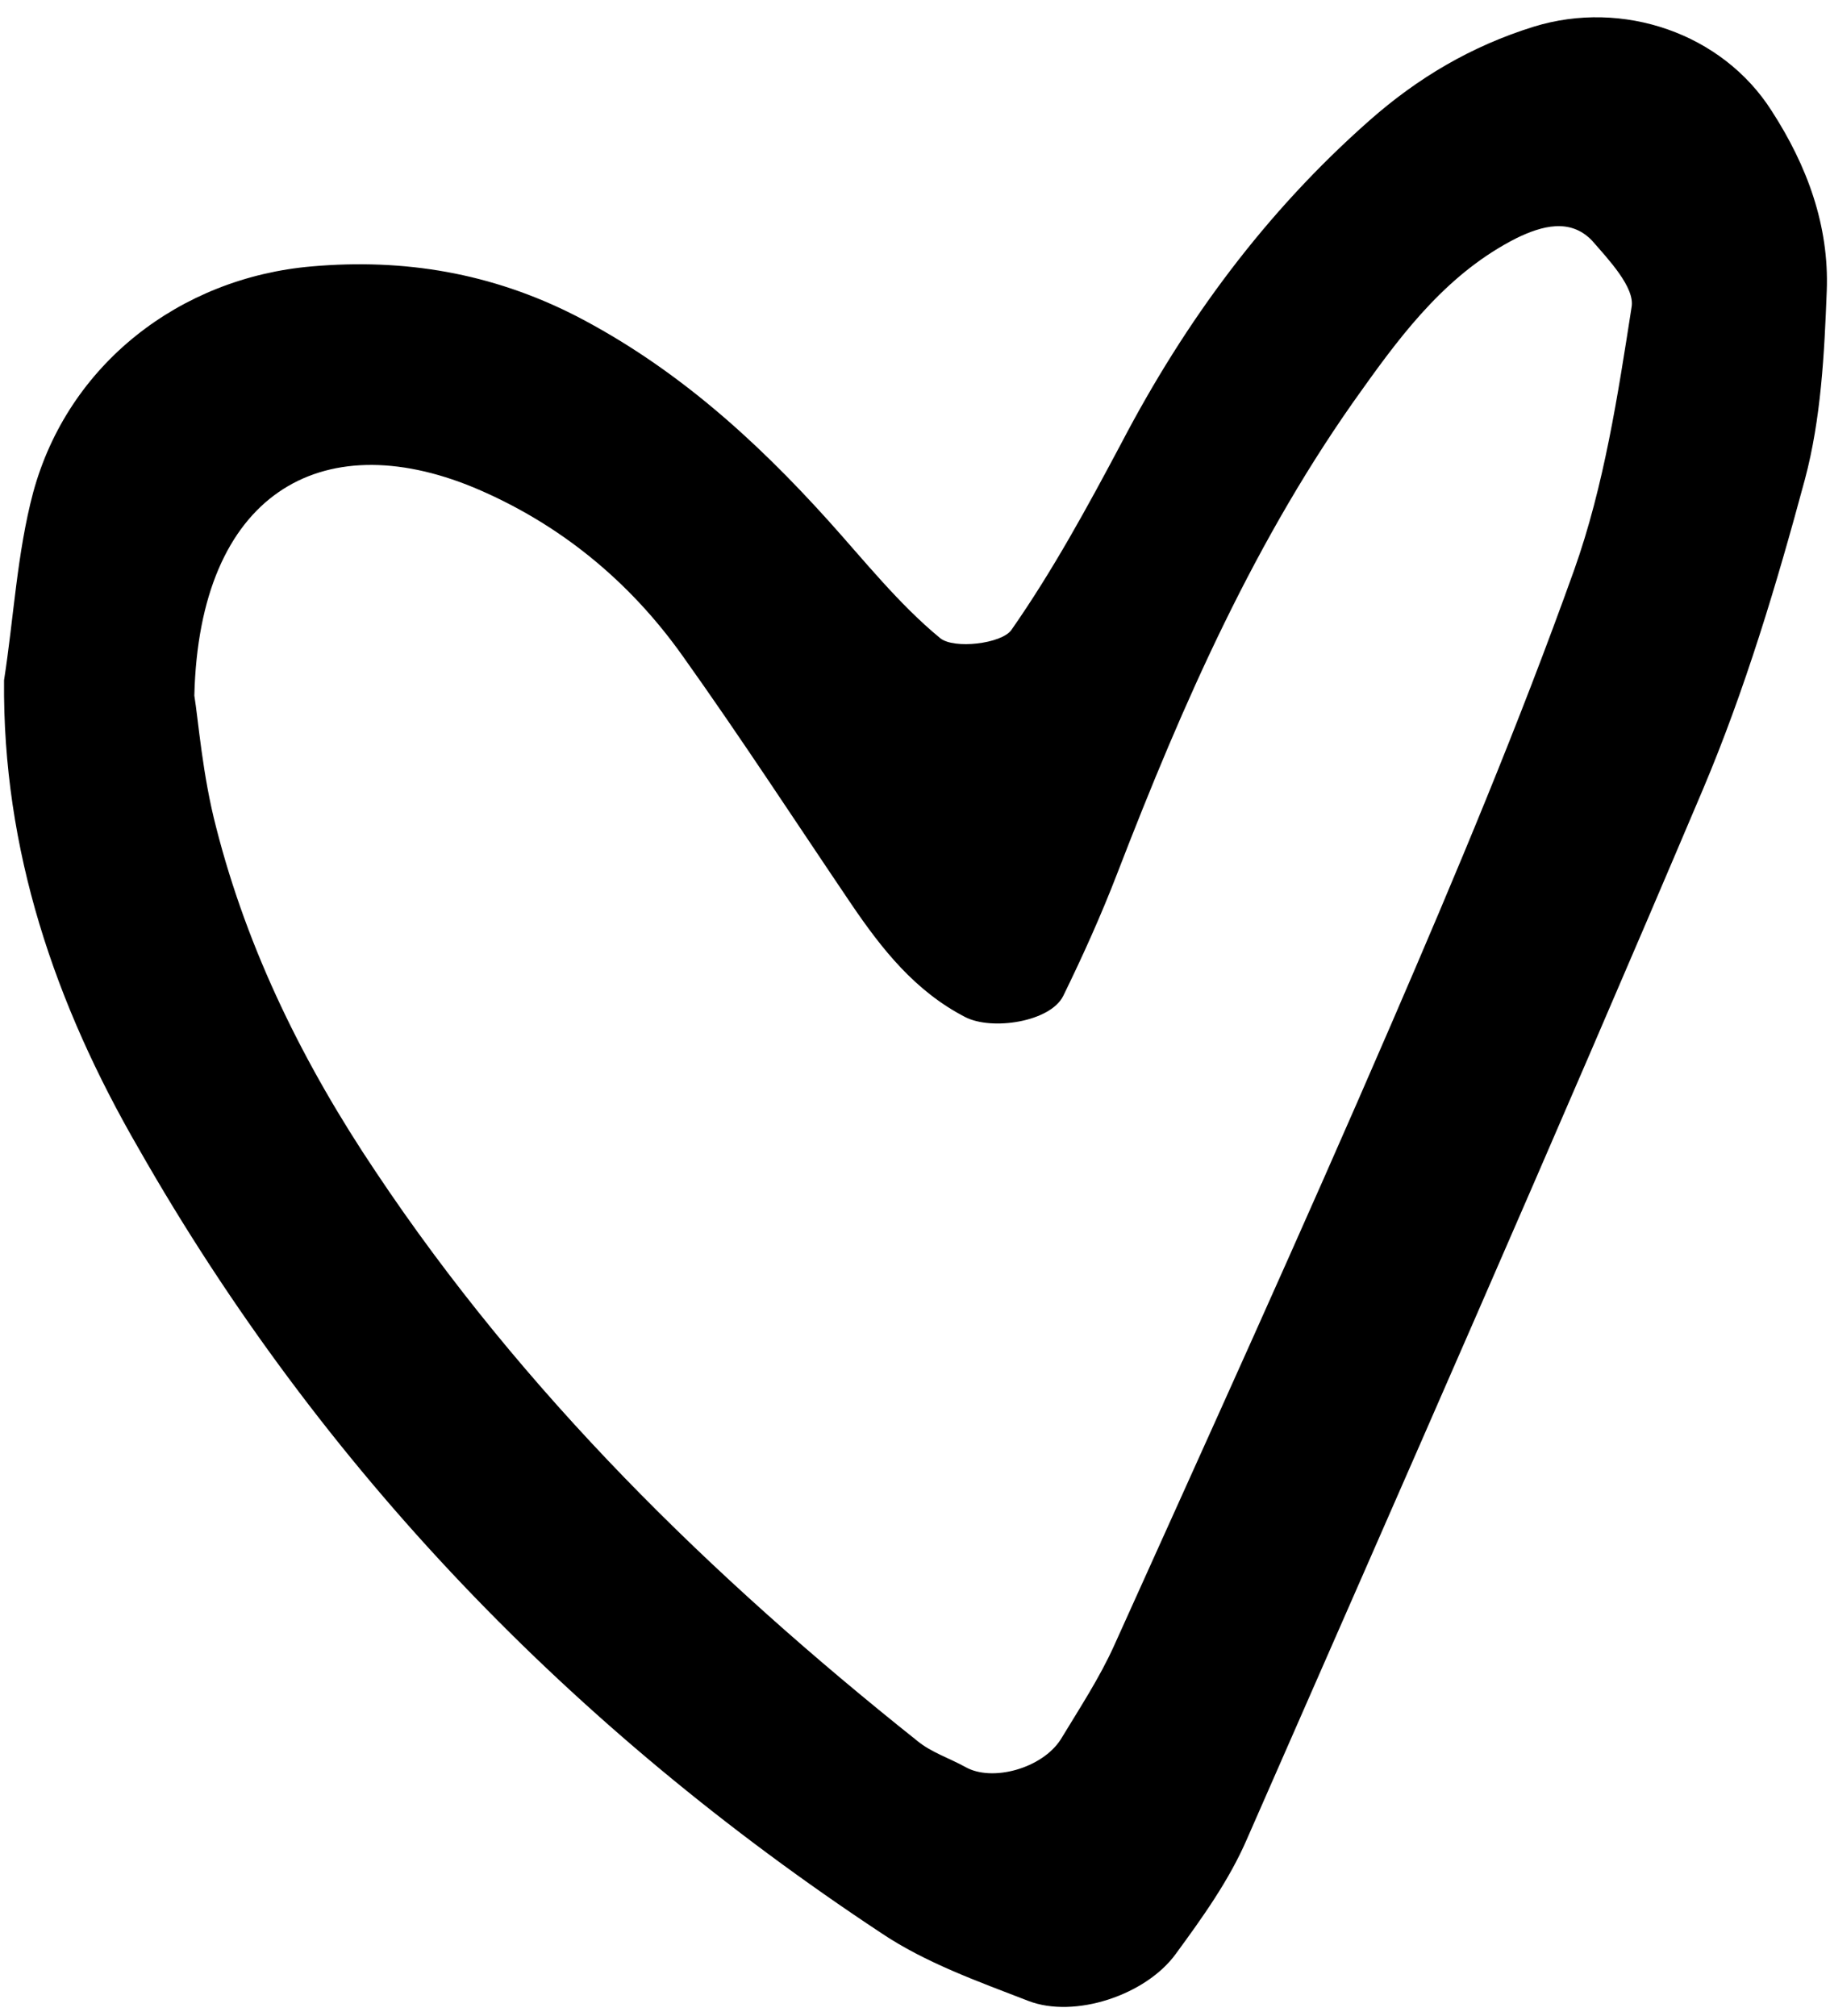 <?xml version="1.0" encoding="UTF-8" standalone="no"?><svg xmlns="http://www.w3.org/2000/svg" xmlns:xlink="http://www.w3.org/1999/xlink" fill="#000000" height="24.9" preserveAspectRatio="xMidYMid meet" version="1" viewBox="38.7 37.5 22.6 24.9" width="22.6" zoomAndPan="magnify"><g id="change1_1"><path d="M38.75,45.9c0.12-0.77,0.16-1.57,0.36-2.32c0.43-1.58,1.81-2.65,3.44-2.79c1.14-0.1,2.22,0.08,3.26,0.61 c1.22,0.63,2.21,1.52,3.12,2.53c0.45,0.5,0.87,1.03,1.38,1.45c0.17,0.14,0.76,0.07,0.88-0.1c0.51-0.73,0.94-1.52,1.36-2.31 c0.79-1.51,1.78-2.85,3.06-3.98c0.6-0.53,1.26-0.92,2.03-1.16c1.1-0.34,2.33,0.08,2.94,1.04c0.44,0.68,0.71,1.42,0.68,2.22 c-0.03,0.78-0.07,1.58-0.27,2.33c-0.35,1.3-0.74,2.6-1.26,3.83c-1.84,4.34-3.74,8.65-5.63,12.96c-0.22,0.51-0.55,0.97-0.88,1.42 c-0.37,0.51-1.25,0.8-1.82,0.58c-0.62-0.24-1.27-0.47-1.82-0.84c-3.81-2.52-6.91-5.72-9.17-9.69C39.38,49.9,38.73,48,38.75,45.9z M41.1,46.09c0.05,0.31,0.1,0.98,0.27,1.63c0.39,1.53,1.09,2.94,1.97,4.25c1.82,2.73,4.14,5,6.69,7.03 c0.17,0.14,0.39,0.21,0.59,0.32c0.33,0.19,0.95,0.02,1.18-0.34c0.23-0.38,0.48-0.76,0.66-1.16c1.15-2.55,2.31-5.1,3.42-7.67 c0.8-1.85,1.58-3.71,2.26-5.61c0.37-1.04,0.54-2.16,0.71-3.25c0.04-0.24-0.28-0.58-0.49-0.82c-0.27-0.28-0.62-0.18-0.93-0.03 c-0.83,0.42-1.38,1.13-1.9,1.86c-1.32,1.83-2.22,3.88-3.03,5.98c-0.2,0.52-0.43,1.03-0.67,1.52c-0.16,0.32-0.88,0.43-1.21,0.26 c-0.62-0.32-1.03-0.84-1.41-1.4c-0.69-1.02-1.36-2.05-2.08-3.06c-0.66-0.93-1.53-1.64-2.58-2.08C42.66,42.74,41.16,43.6,41.1,46.09z" fill="#000000"/></g></svg>